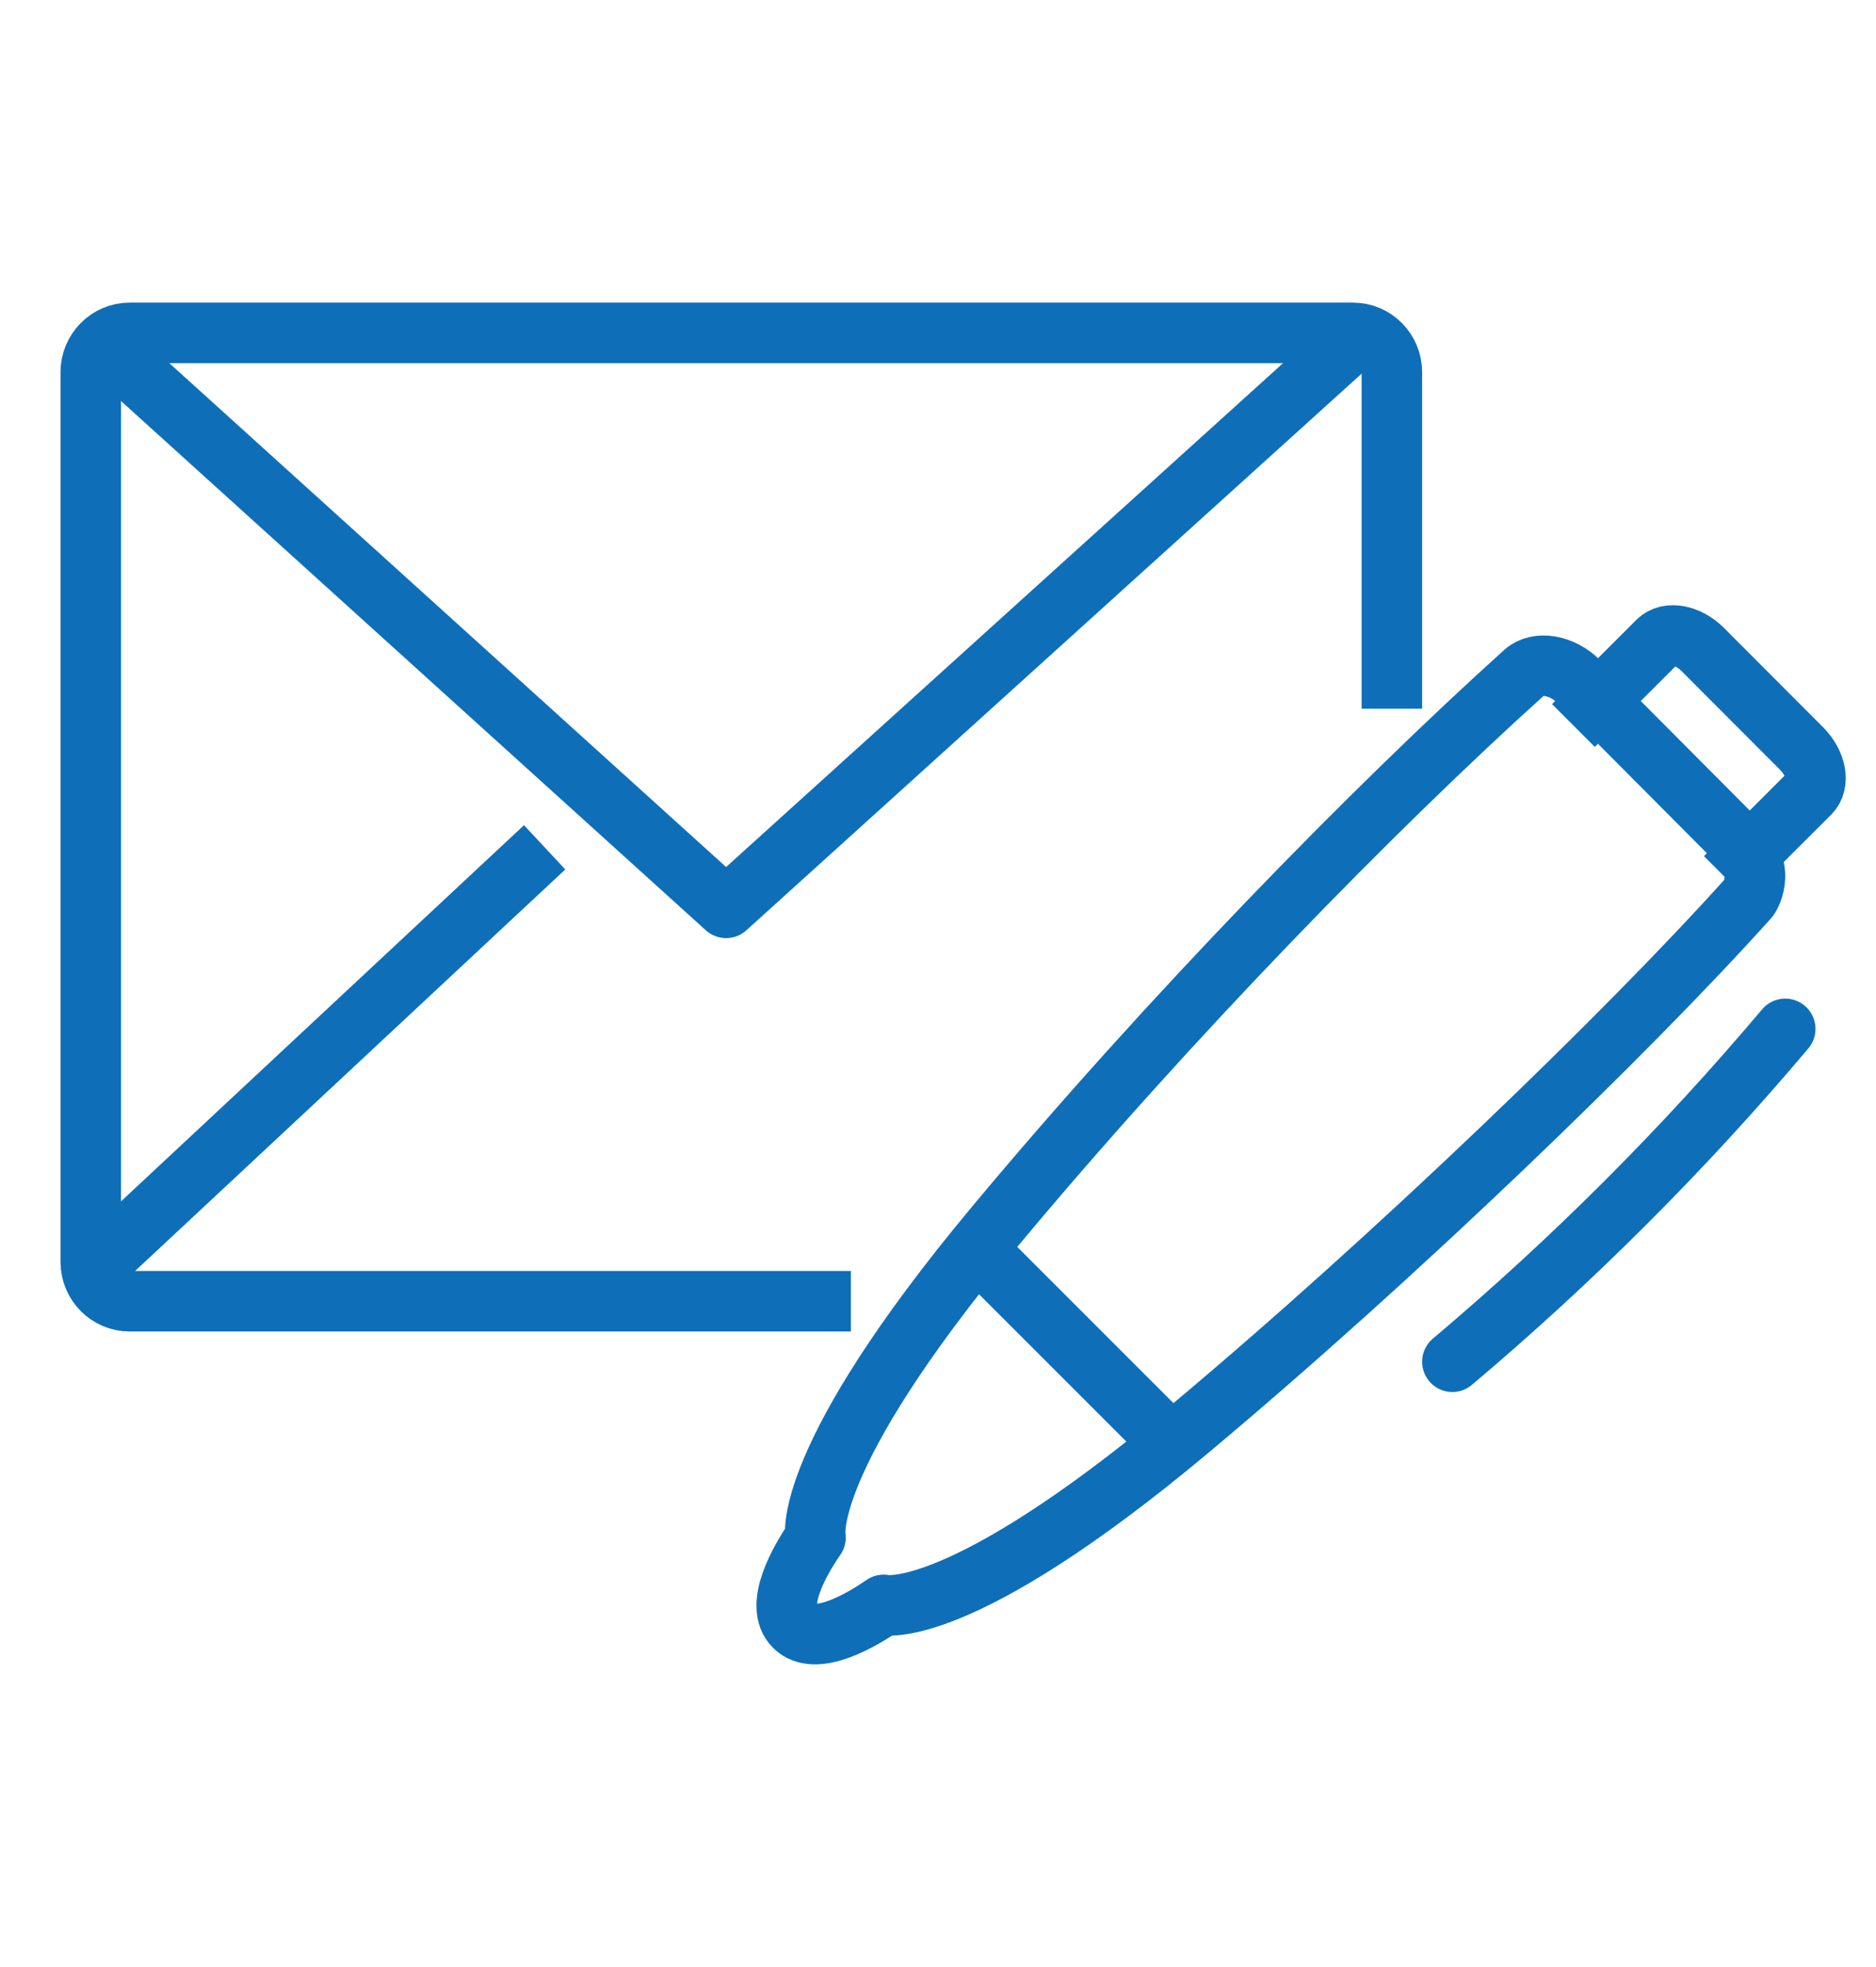 <?xml version="1.0" encoding="UTF-8"?>
<svg width="62px" height="65px" viewBox="0 0 62 65" version="1.1" xmlns="http://www.w3.org/2000/svg" xmlns:xlink="http://www.w3.org/1999/xlink">
    <!-- Generator: Sketch 63.1 (92452) - https://sketch.com -->
    <title>Application</title>
    <desc>Created with Sketch.</desc>
    <g id="Application" stroke="none" stroke-width="1" fill="none" fill-rule="evenodd">
        <g id="Group-15" transform="translate(3, 11)" stroke="#0E6FB8" stroke-width="2">
            <path d="M25.12,32 L1.287,32 C0.575,32 0,31.418 0,30.7 L0,1.3 C0,0.582 0.575,0 1.287,0 L41.713,0 C42.424,0 43,0.582 43,1.3 L43,12.419" id="Stroke-1" stroke-linejoin="round"></path>
            <line x1="15" y1="17" x2="0" y2="31" id="Stroke-3" stroke-linejoin="round"></line>
            <polyline id="Stroke-5" stroke-linejoin="round" points="0 0 20.997 19 42 0"></polyline>
            <path d="M49.173,11.521 C51.304,13.66 52.366,14.731 54.497,16.869 C55.418,17.794 54.793,18.672 54.793,18.672 C50.807,23.114 43.102,30.548 36.269,36.264 C28.644,42.637 26.204,42.035 26.204,42.035 C25.474,42.537 23.949,43.443 23.255,42.746 C22.563,42.052 23.445,40.543 23.953,39.807 C23.953,39.807 23.394,37.312 29.893,29.515 C35.622,22.642 42.452,15.66 47.38,11.222 C47.817,10.826 48.639,10.981 49.173,11.521 Z" id="Stroke-7" stroke-linejoin="round"></path>
            <path d="M56,23 C52.649,26.973 48.971,30.649 45,34" id="Stroke-9" stroke-linecap="round" stroke-linejoin="round"></path>
            <line x1="36" y1="37" x2="29" y2="30" id="Stroke-11"></line>
            <path d="M49,12.975 L51.79,10.188 C52.122,9.856 52.788,9.975 53.269,10.458 L56.542,13.737 C57.023,14.219 57.146,14.88 56.812,15.213 L54.022,18" id="Stroke-13"></path>
        </g>
    </g>
</svg>
